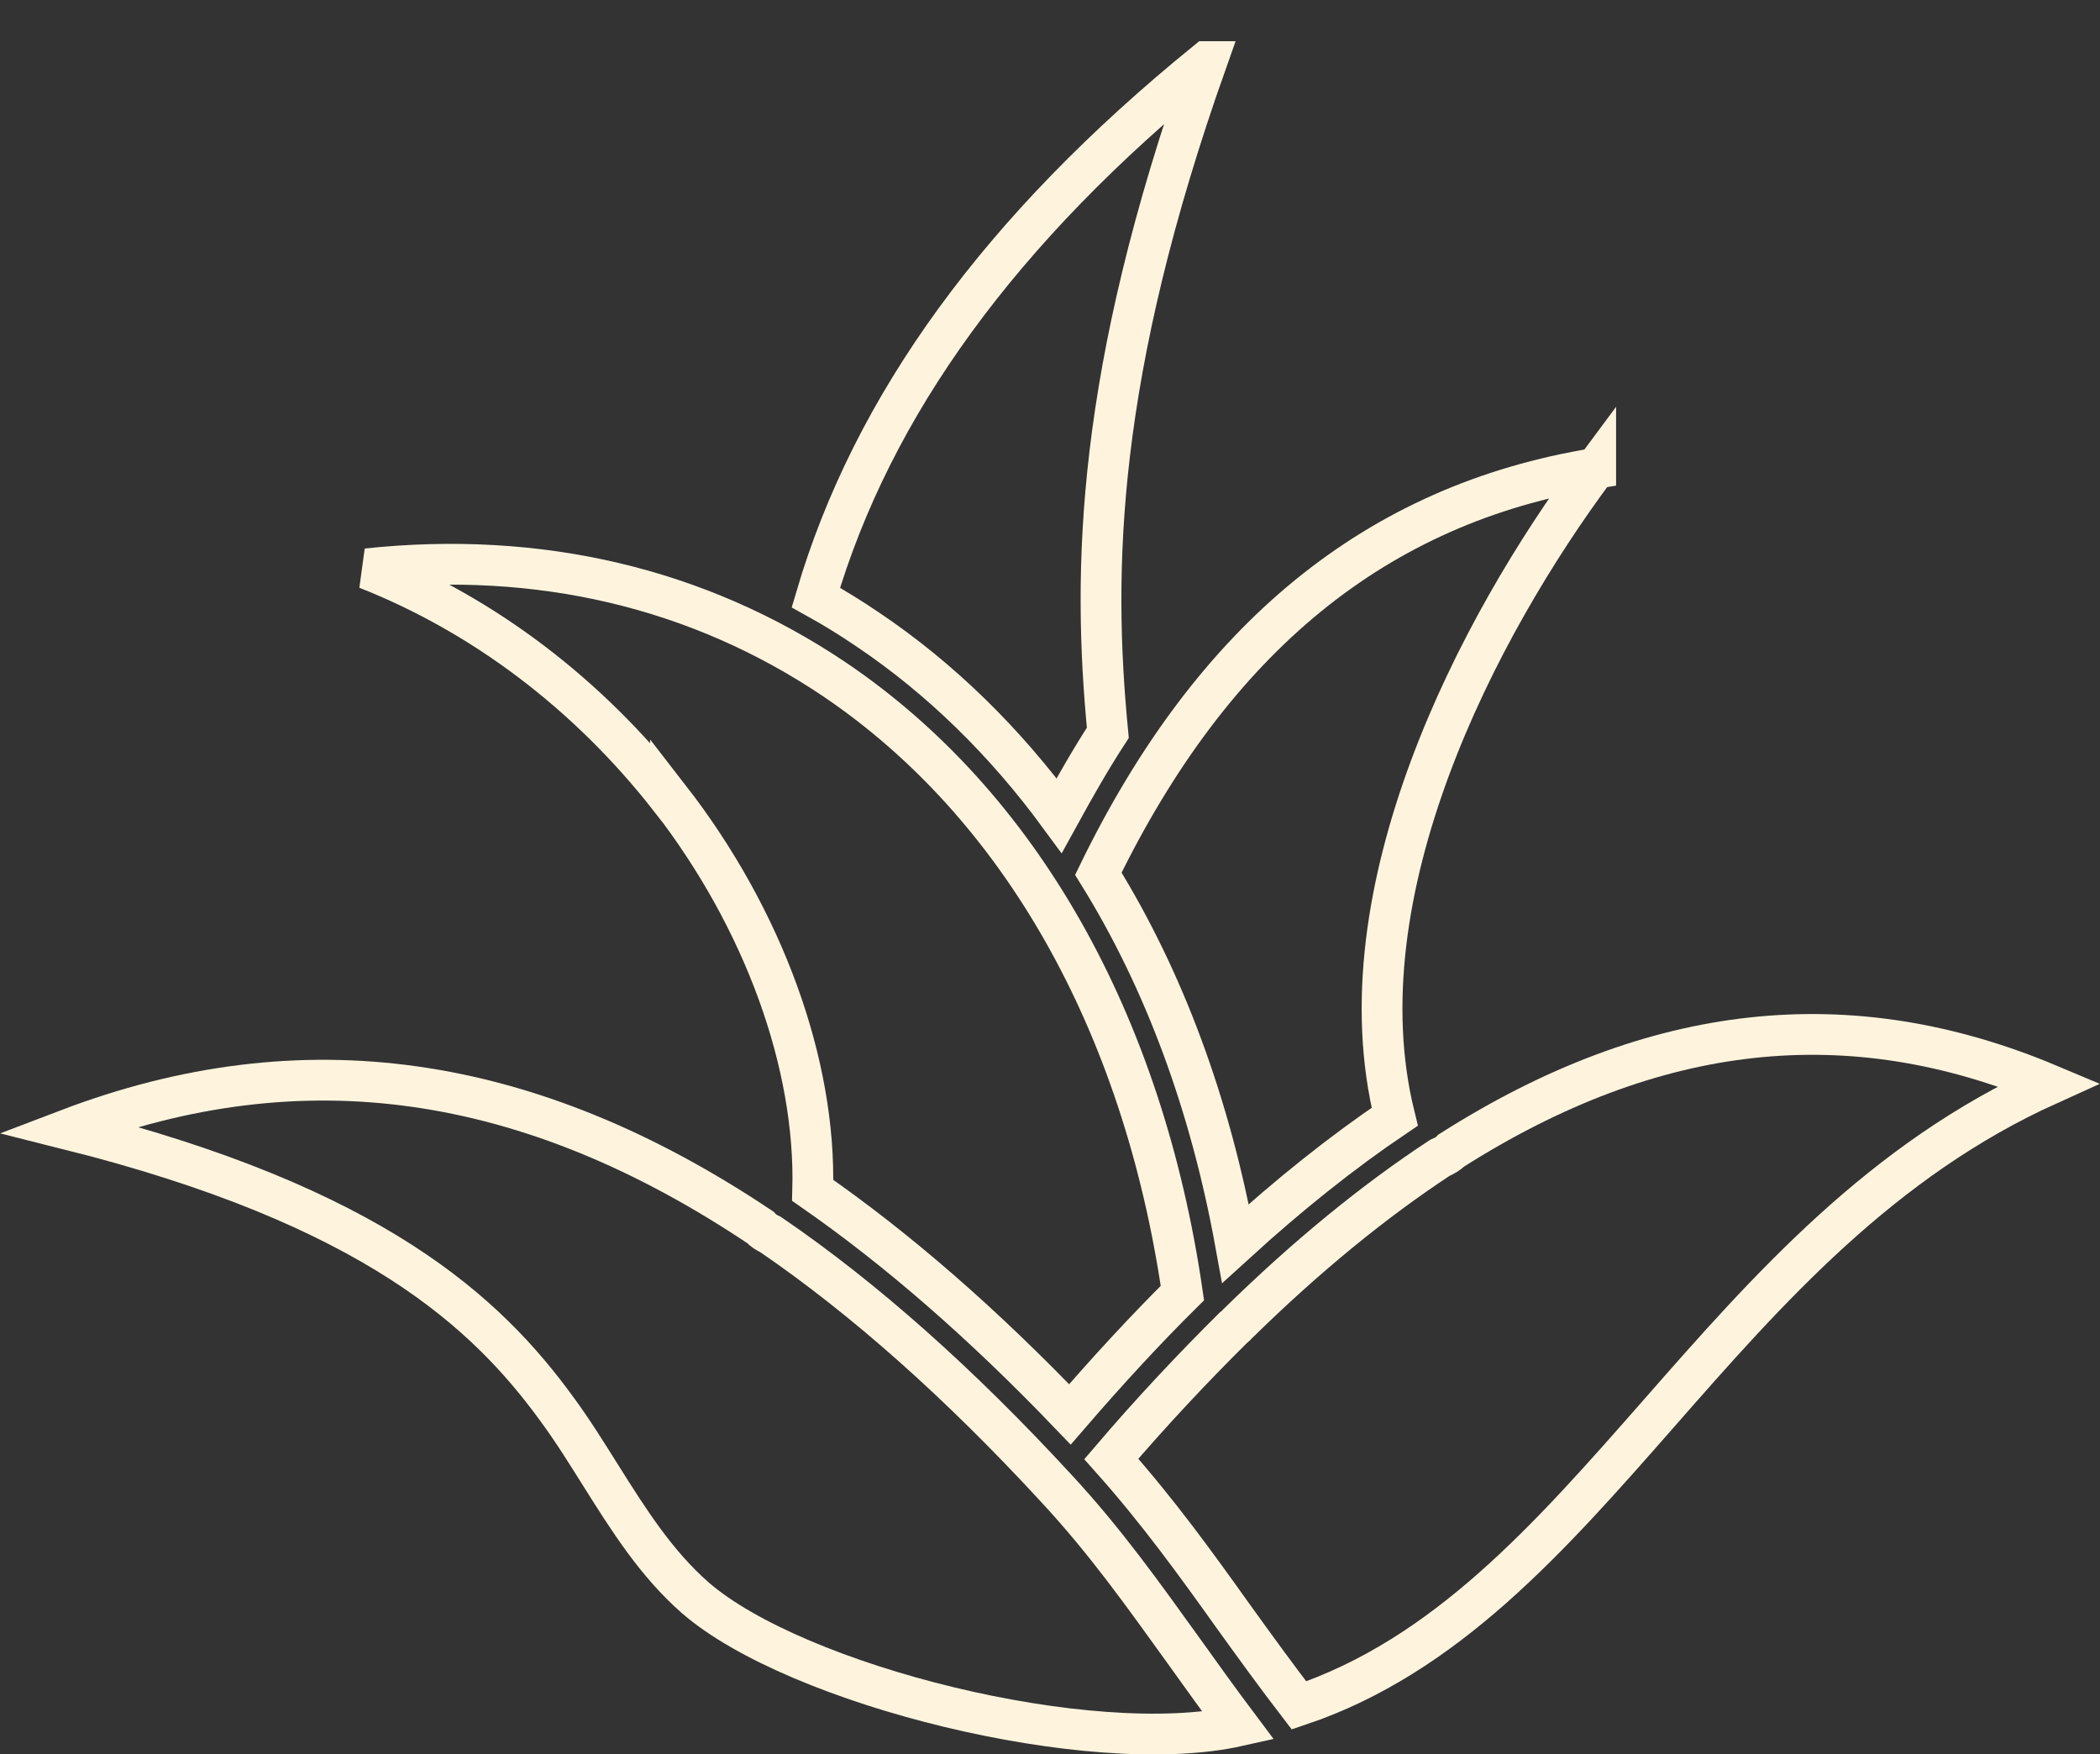 <svg viewBox="0 0 66.46 55.52" xmlns="http://www.w3.org/2000/svg" id="Layer_2">
  <rect x="0" y="0" width="66.46" height="55.52" fill="#333333" stroke="none"/>
  <defs>
    <style>
      .cls-1 {
        fill: none;
        stroke: #fef4de;
        stroke-width: 1.29px;
      }
    </style>
  </defs>
  <g data-name="Layer_1" id="Layer_1-2">
    <g>
      <path d="M50.5,14.82c-3.74,5.02-8.12,13.42-6.36,20.52-1.66,1.12-3.34,2.46-5.04,4.01-.8-4.4-2.26-8.35-4.34-11.7,3.64-7.48,8.81-11.7,15.74-12.83Z" class="cls-1"></path>
      <path d="M38.19,1.95c-3.51,9.9-3.63,16.08-3.13,21.24-.54.83-1.04,1.71-1.54,2.62-1.71-2.33-3.74-4.33-6.06-5.89-.53-.36-1.08-.7-1.64-1.01,1.79-6.09,5.85-11.67,12.36-16.96Z" class="cls-1"></path>
      <path d="M21.2,25.27c-2.58-3.3-5.89-5.81-9.59-7.27,5.44-.58,10.49.6,14.8,3.5,5.86,3.96,9.76,10.84,11.01,19.42-1.18,1.17-2.36,2.45-3.56,3.84-2.75-2.87-5.45-5.22-8.14-7.09.11-4-1.55-8.58-4.52-12.41Z" class="cls-1"></path>
      <path d="M22,50.56c-1.22-1.07-2.08-2.42-2.99-3.87-.44-.7-.88-1.41-1.38-2.09-2.21-3.04-5.79-6.43-15.48-8.86,7.4-2.82,14.56-1.82,21.91,3.1.09.1.2.17.33.23,2.97,2.03,5.98,4.71,9.03,8.02,1.57,1.69,2.77,3.39,4.06,5.18.55.77,1.11,1.55,1.71,2.35-4.68,1.05-14.01-1.29-17.19-4.06Z" class="cls-1"></path>
      <path d="M52.49,44.74c-3.46,3.94-6.74,7.67-11.38,9.23-.73-.95-1.41-1.89-2.08-2.82-1.17-1.64-2.38-3.32-3.86-4.98,1.29-1.51,2.59-2.89,3.86-4.15.06-.04.1-.09.14-.13,2.16-2.12,4.3-3.87,6.4-5.25.14-.06.27-.13.36-.23,6.42-4.08,12.61-4.74,18.91-2.09-5.29,2.39-8.88,6.46-12.35,10.42Z" class="cls-1"></path>
    </g>
  </g>
</svg>